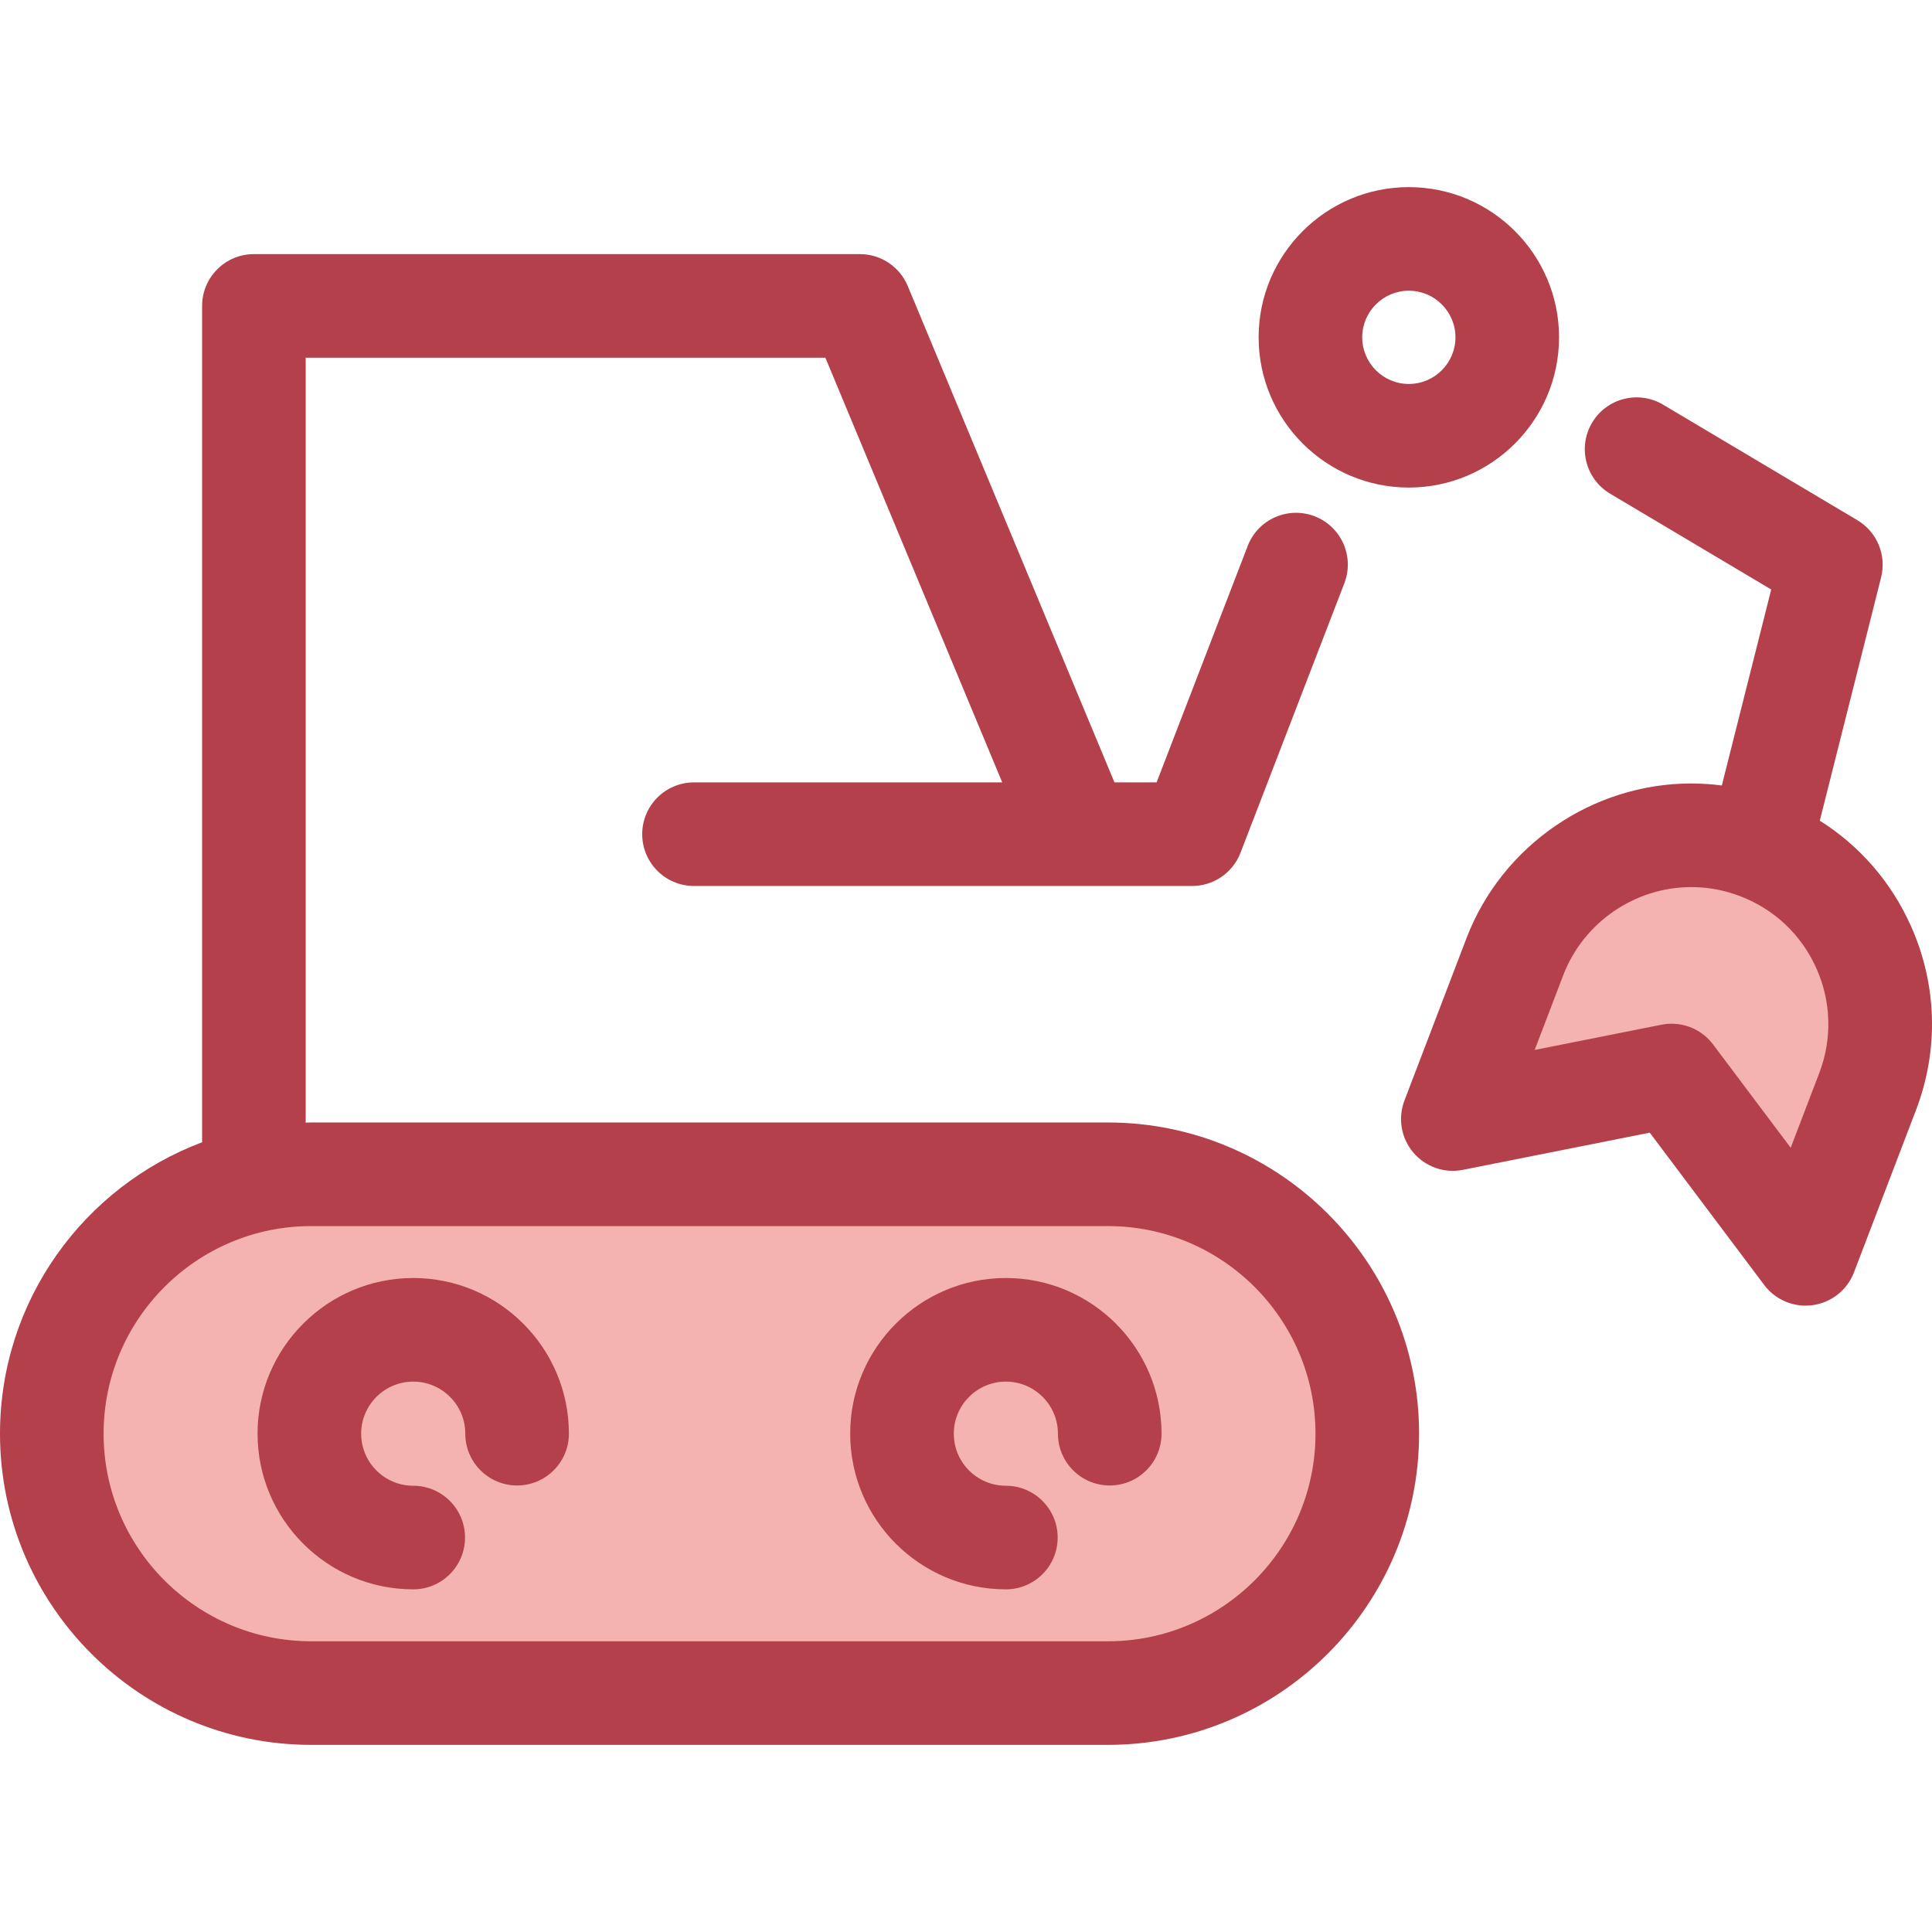 <?xml version="1.0" encoding="iso-8859-1"?>
<!-- Uploaded to: SVG Repo, www.svgrepo.com, Generator: SVG Repo Mixer Tools -->
<svg height="800px" width="800px" version="1.1" id="Layer_1" xmlns="http://www.w3.org/2000/svg" xmlns:xlink="http://www.w3.org/1999/xlink" 
	 viewBox="0 0 512 512" xml:space="preserve">
<g>
	<path style="fill:#F4B2B0;" d="M293.603,448.684H82.471c-37.966,0-68.744-30.777-68.744-68.743l0,0
		c0-37.966,30.777-68.744,68.744-68.744h211.132c37.966,0,68.744,30.777,68.744,68.744l0,0
		C362.346,417.906,331.568,448.684,293.603,448.684z"/>
	<path style="fill:#F4B2B0;" d="M266.563,407.466c-15.202,0-27.525-12.324-27.525-27.525s12.324-27.525,27.525-27.525
		s27.525,12.324,27.525,27.525"/>
</g>
<path style="fill:#B3404A;" d="M266.563,421.192c-22.746,0-41.253-18.506-41.253-41.253s18.506-41.252,41.253-41.252
	s41.253,18.505,41.253,41.252c0,7.58-6.147,13.726-13.726,13.726c-7.58,0-13.726-6.147-13.726-13.726
	c0-7.609-6.191-13.799-13.8-13.799s-13.8,6.191-13.8,13.799c0,7.61,6.191,13.8,13.8,13.8c7.58,0,13.726,6.147,13.726,13.726
	C280.289,415.046,274.144,421.192,266.563,421.192z"/>
<path style="fill:#F4B2B0;" d="M109.51,407.466c-15.202,0-27.525-12.324-27.525-27.525s12.324-27.525,27.525-27.525
	s27.525,12.324,27.525,27.525"/>
<path style="fill:#B3404A;" d="M109.509,421.192c-22.746,0-41.252-18.506-41.252-41.253s18.505-41.252,41.252-41.252
	s41.253,18.505,41.253,41.252c0,7.58-6.147,13.726-13.726,13.726c-7.58,0-13.726-6.147-13.726-13.726
	c0-7.609-6.191-13.799-13.8-13.799c-7.609,0-13.799,6.191-13.799,13.799c0,7.61,6.191,13.8,13.799,13.8
	c7.58,0,13.726,6.147,13.726,13.726C123.235,415.046,117.09,421.192,109.509,421.192z"/>
<path style="fill:#F4B2B0;" d="M478.508,332.288l-35.511-47.264l-57.981,11.537l16.435-43.007
	c9.866-25.818,38.793-38.749,64.611-28.883l0,0c25.818,9.867,38.75,38.793,28.883,64.611L478.508,332.288z"/>
<g>
	<path style="fill:#B3404A;" d="M373.356,129.207c-21.95,0-39.808-17.858-39.808-39.809c0-21.95,17.858-39.808,39.808-39.808
		c21.951,0,39.809,17.858,39.809,39.808C413.165,111.349,395.307,129.207,373.356,129.207z M373.356,77.042
		c-6.812,0-12.355,5.543-12.355,12.355c0,6.814,5.543,12.356,12.355,12.356c6.814,0,12.356-5.543,12.356-12.356
		C385.712,82.585,380.169,77.042,373.356,77.042z"/>
	<path style="fill:#B3404A;" d="M293.601,297.47H82.471c-0.489,0-0.972,0.029-1.459,0.037V94.795h137.722l46.871,112.547h-81.687
		c-7.58,0-13.726,6.147-13.726,13.726s6.147,13.726,13.726,13.726h102.136c0.051,0,0.102,0,0.152,0h29.726
		c5.677,0,10.768-3.495,12.808-8.79l27.527-71.443c2.726-7.075-0.799-15.018-7.872-17.744c-7.076-2.727-15.019,0.8-17.744,7.872
		l-24.139,62.653h-11.168L240.559,75.791c-2.132-5.117-7.128-8.449-12.671-8.449H67.287c-7.58,0-13.726,6.147-13.726,13.726v221.645
		C22.305,314.452,0,344.635,0,379.939c0,45.474,36.997,82.471,82.471,82.471h211.131c45.474,0,82.471-36.997,82.471-82.471
		S339.075,297.47,293.601,297.47z M293.601,434.957H82.471c-30.338,0-55.018-24.68-55.018-55.018
		c0-30.337,24.68-55.017,55.018-55.017h211.131c30.338,0,55.018,24.68,55.018,55.017
		C348.621,410.277,323.939,434.957,293.601,434.957z"/>
	<path style="fill:#B3404A;" d="M506.413,245.391c-5.208-11.65-13.584-21.258-24.147-27.902l16.247-64.478
		c1.482-5.886-1.076-12.048-6.295-15.151l-51.485-30.621c-6.515-3.874-14.938-1.734-18.813,4.781
		c-3.875,6.515-1.735,14.938,4.781,18.813l42.69,25.39l-13.087,51.936c-2.679-0.345-5.381-0.528-8.099-0.528
		c-26.261,0-50.204,16.485-59.579,41.021l-16.435,43.007c-1.784,4.667-0.889,9.935,2.332,13.754
		c3.224,3.819,8.274,5.587,13.168,4.608l49.515-9.853l30.326,40.362c2.613,3.478,6.694,5.481,10.973,5.481
		c0.634,0,1.274-0.044,1.913-0.135c4.947-0.696,9.127-4.025,10.91-8.693l16.436-43.007
		C513.845,278.268,513.364,260.941,506.413,245.391z M482.12,284.38l-7.566,19.796l-20.585-27.399
		c-2.623-3.491-6.709-5.481-10.973-5.481c-0.888,0-1.787,0.086-2.679,0.264l-33.612,6.687l7.565-19.796
		c5.342-13.976,18.979-23.366,33.937-23.366c4.417,0,8.777,0.81,12.955,2.406c9.062,3.463,16.231,10.248,20.191,19.104
		C485.31,265.45,485.584,275.32,482.12,284.38z"/>
</g>
</svg>